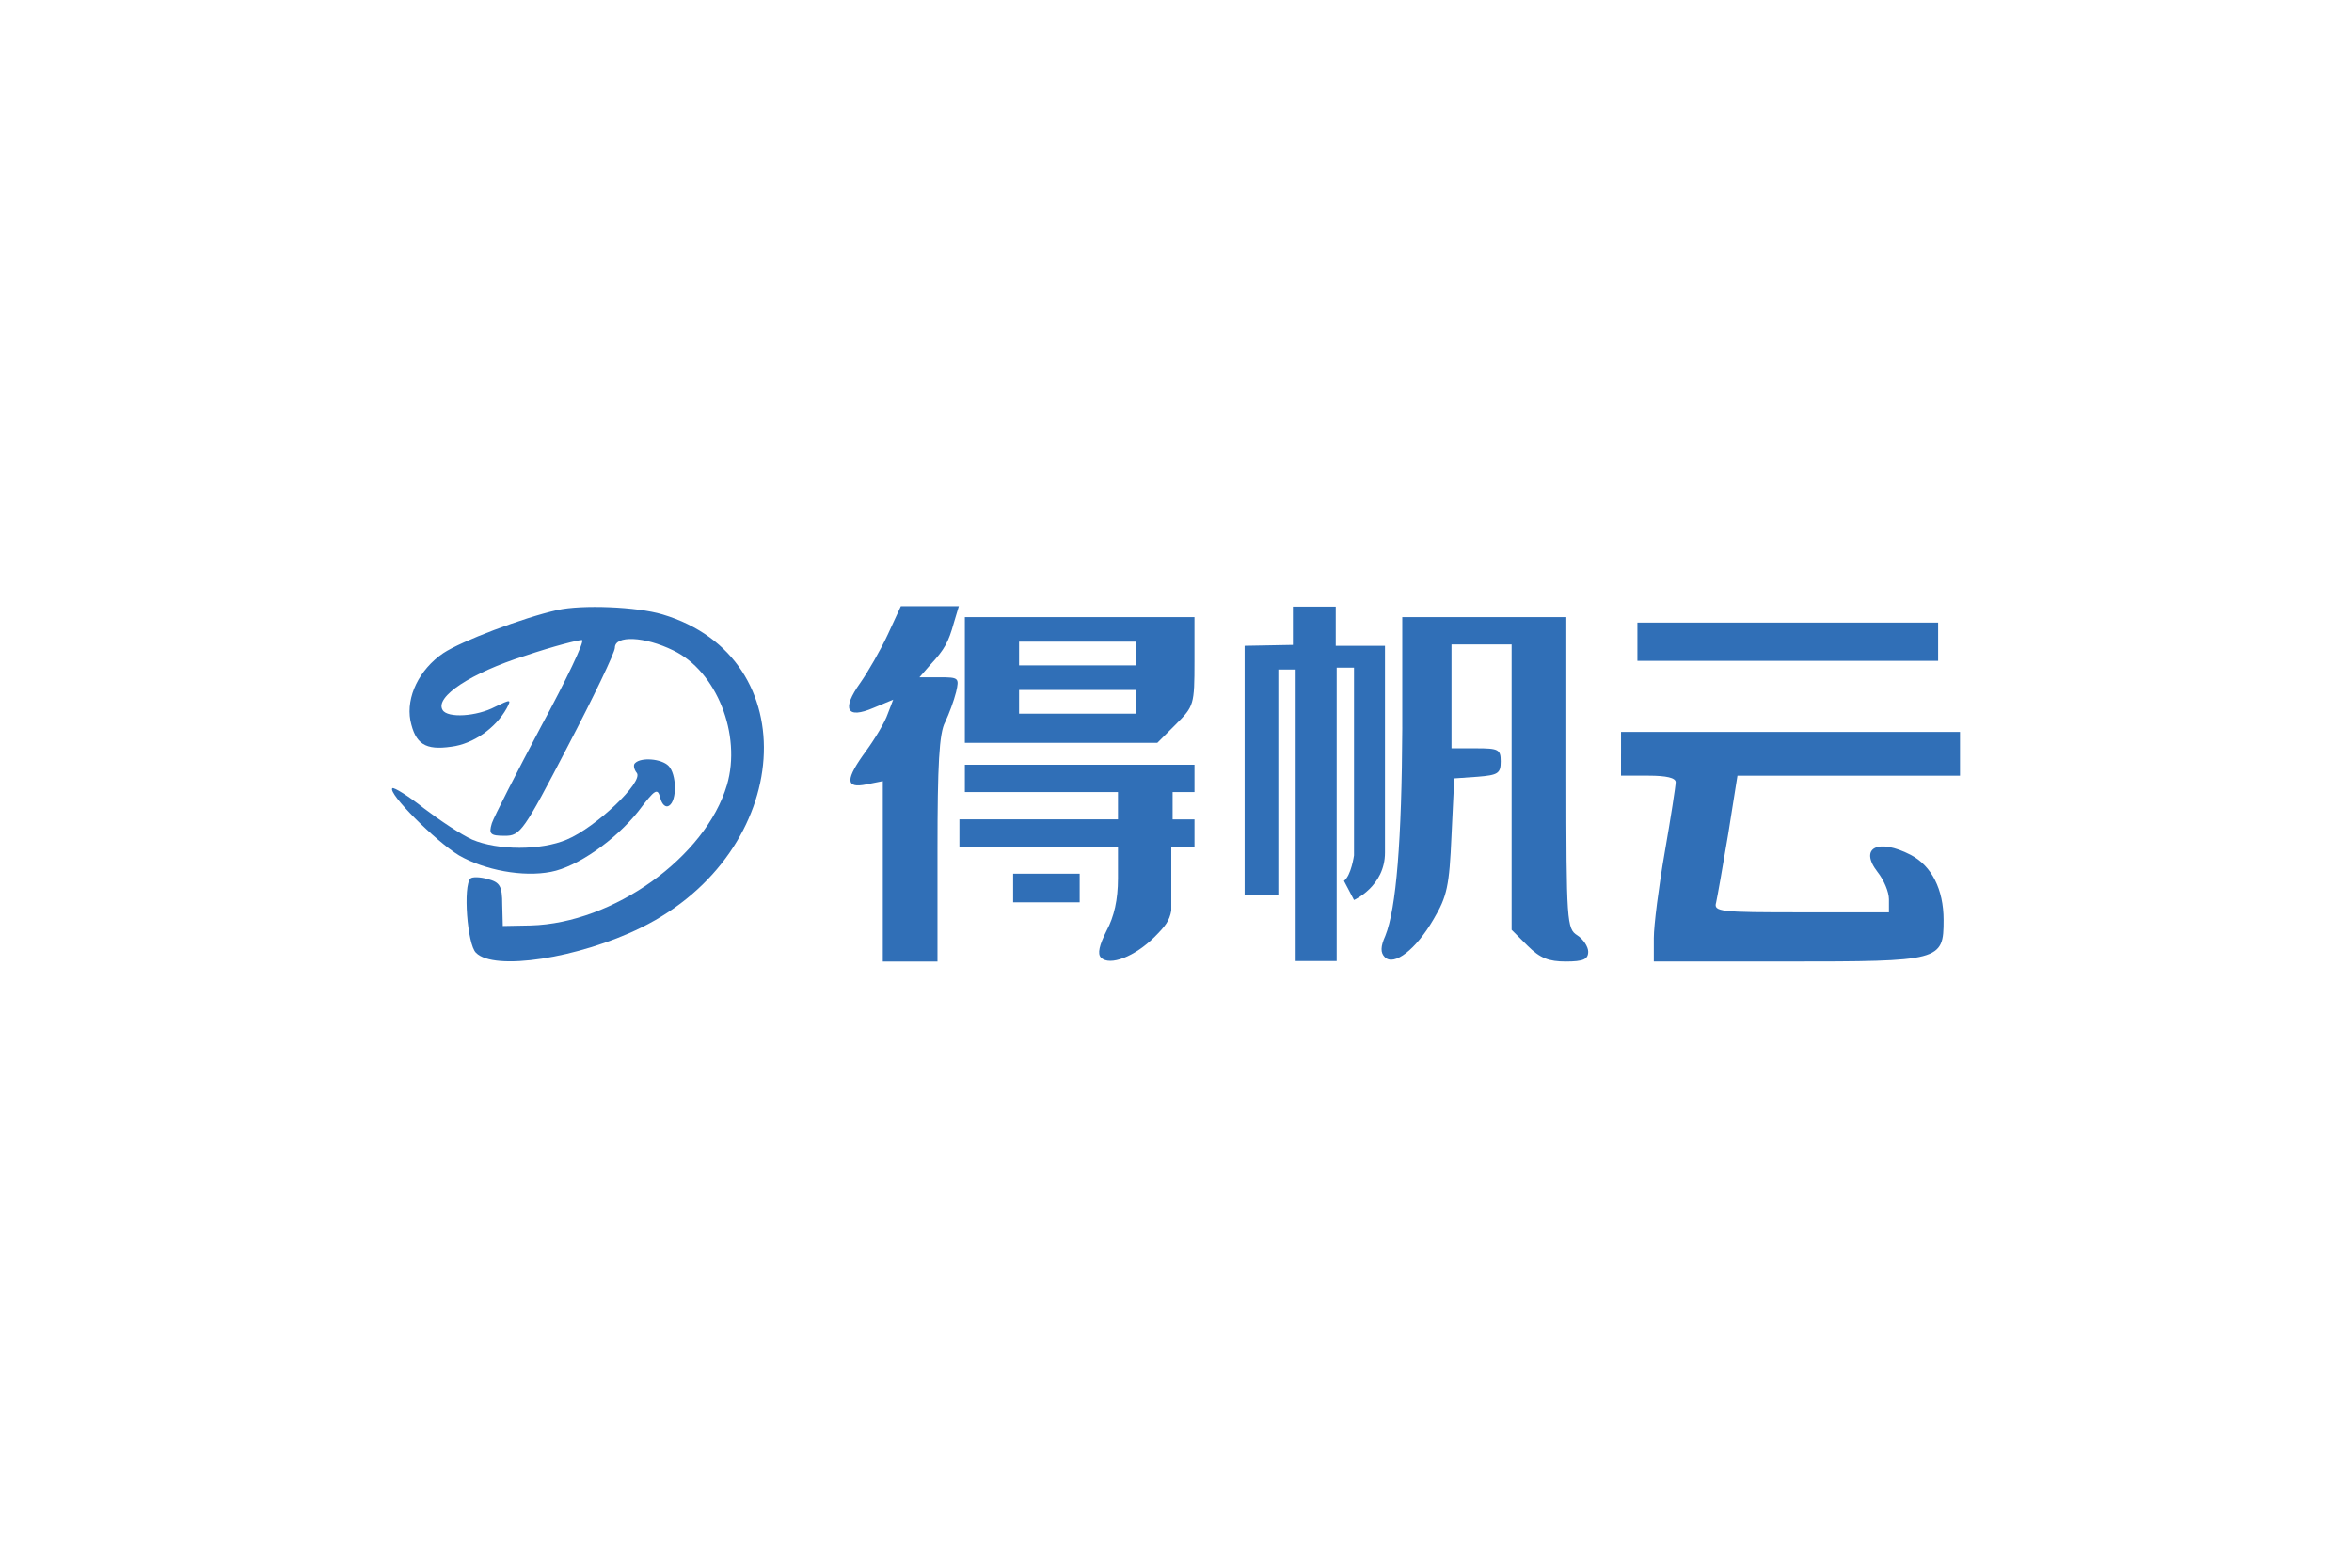 <?xml version="1.0" encoding="utf-8"?>
<!-- Generator: Adobe Illustrator 16.0.0, SVG Export Plug-In . SVG Version: 6.00 Build 0)  -->
<!DOCTYPE svg PUBLIC "-//W3C//DTD SVG 1.1//EN" "http://www.w3.org/Graphics/SVG/1.1/DTD/svg11.dtd">
<svg version="1.1" id="图层_1" xmlns="http://www.w3.org/2000/svg" xmlns:xlink="http://www.w3.org/1999/xlink" x="0px" y="0px"
	 width="120px" height="80px" viewBox="0 0 120 80" enable-background="new 0 0 120 80" xml:space="preserve">
<g>
	<g>
		<path fill="#306FB7" d="M28.443,31.129c-1.758,0.391-4.91,1.59-5.831,2.204c-1.228,0.837-1.897,2.231-1.674,3.432
			c0.251,1.199,0.753,1.534,2.093,1.339c1.116-0.14,2.259-0.949,2.817-1.953c0.251-0.475,0.223-0.475-0.586-0.084
			c-0.948,0.502-2.427,0.586-2.678,0.168c-0.418-0.67,1.451-1.897,4.185-2.763c1.479-0.502,2.817-0.836,2.929-0.809
			c0.139,0.056-0.809,2.037-2.092,4.408c-1.255,2.371-2.399,4.603-2.511,4.938c-0.167,0.558-0.084,0.642,0.669,0.642
			c0.781,0,0.948-0.224,3.208-4.575c1.311-2.511,2.399-4.771,2.399-5.021c0-0.642,1.506-0.586,2.985,0.14
			c2.204,1.06,3.487,4.296,2.734,6.862c-1.088,3.683-5.803,7.058-10.015,7.17l-1.423,0.027l-0.028-1.088
			c0-0.948-0.112-1.144-0.753-1.311c-0.391-0.112-0.781-0.112-0.865-0.028c-0.391,0.362-0.167,3.376,0.279,3.794
			c0.92,0.948,5.245,0.279,8.425-1.283c7.811-3.85,8.481-13.781,1.088-15.985C32.488,30.961,29.699,30.85,28.443,31.129z"/>
		<path fill="#306FB7" d="M45.293,32.385c-0.363,0.78-1.004,1.896-1.395,2.454c-0.977,1.367-0.698,1.869,0.669,1.283l1.004-0.418
			l-0.279,0.726c-0.14,0.418-0.642,1.255-1.088,1.869c-1.088,1.479-1.088,1.952,0,1.729l0.837-0.167v4.603v4.604h1.395h1.395v-5.719
			c0-4.296,0.084-5.941,0.391-6.5c0.196-0.418,0.447-1.088,0.558-1.534c0.167-0.726,0.14-0.753-0.865-0.753h-1.004l0.558-0.642
			c0.725-0.781,0.921-1.145,1.2-2.148l0.251-0.837h-1.479h-1.479L45.293,32.385z"/>
		<path fill="#306FB7" d="M71.545,37.127c-0.027,5.774-0.307,9.233-0.865,10.628c-0.251,0.559-0.251,0.865-0.027,1.089
			c0.474,0.474,1.59-0.391,2.482-1.925c0.697-1.172,0.81-1.702,0.921-4.269l0.14-2.929l1.199-0.084
			c1.032-0.084,1.172-0.168,1.172-0.781c0-0.614-0.112-0.67-1.256-0.67h-1.255v-2.65v-2.649h1.534h1.534v7.28v7.282l0.81,0.809
			c0.642,0.642,1.088,0.809,1.953,0.809c0.892,0,1.144-0.111,1.144-0.502c0-0.251-0.252-0.642-0.559-0.837
			c-0.529-0.335-0.558-0.642-0.558-8.285v-7.951h-4.185h-4.185V37.127z"/>
		<path fill="#306FB7" d="M83.541,32.747v0.977h7.672h7.671v-0.977v-0.977h-7.671h-7.672V32.747z"/>
		<path fill="#306FB7" d="M82.704,38.466v1.116h1.395c0.921,0,1.395,0.111,1.395,0.334c0,0.195-0.251,1.813-0.558,3.571
			c-0.307,1.757-0.558,3.738-0.558,4.38v1.199h6.778c7.867,0,8.007-0.027,8.007-2.12c0-1.563-0.613-2.762-1.674-3.319
			c-1.674-0.865-2.65-0.363-1.701,0.864c0.334,0.419,0.586,1.032,0.586,1.396v0.669h-4.492c-4.129,0-4.463-0.027-4.324-0.502
			c0.056-0.251,0.335-1.813,0.614-3.487l0.474-2.984h5.664H100v-1.116V37.35h-8.647h-8.648V38.466z"/>
		<path fill="#306FB7" d="M32.405,38.94c-0.112,0.083-0.056,0.334,0.083,0.502c0.363,0.446-2.092,2.789-3.571,3.403
			c-1.311,0.558-3.515,0.558-4.826,0c-0.558-0.251-1.646-0.977-2.455-1.591c-0.809-0.642-1.534-1.088-1.618-1.032
			c-0.251,0.252,2.204,2.706,3.404,3.432c1.311,0.753,3.264,1.116,4.687,0.837c1.339-0.251,3.292-1.618,4.463-3.097
			c0.865-1.144,0.977-1.199,1.116-0.67c0.084,0.335,0.279,0.503,0.446,0.391c0.418-0.251,0.391-1.617-0.028-2.035
			C33.744,38.717,32.711,38.633,32.405,38.94z"/>
		<rect x="51.691" y="44.585" fill="#306FB7" width="3.394" height="1.46"/>
		<path fill="#306FB7" d="M55.085,31.491h-5.858V34.7v3.208h4.91h4.91l0.948-0.949c0.921-0.92,0.948-1.004,0.948-3.208v-2.26H55.085
			z M51.993,32.747h5.951v1.209h-5.951V32.747z M57.944,36.42h-5.951v-1.209h5.951V36.42z"/>
		<path fill="#306FB7" d="M59.758,43.208h0.628h0.558v-1.395h-0.763h-0.353v-1.395h0.558h0.558v-0.697v-0.698h-5.858h-5.858v0.698
			v0.697h3.906h3.906v0.696v0.698h-4.045h-4.045v0.697v0.697h4.045h4.045v1.618c0,1.088-0.195,1.953-0.586,2.679
			c-0.362,0.725-0.475,1.171-0.279,1.366c0.446,0.446,1.73-0.056,2.734-1.06c0.53-0.53,0.756-0.81,0.851-1.338V43.208z"/>
		<path fill="#306FB7" d="M63.501,32.956v12.74h1.72V34.165h0.884v14.879h2.093V34.072h0.884v9.578c0,0-0.141,1.022-0.512,1.302
			l0.512,0.976c0,0,1.58-0.697,1.58-2.417c0-1.721,0-10.555,0-10.555H68.15v-1.999h-2.186v1.953L63.501,32.956z"/>
	</g>
</g>
</svg>
